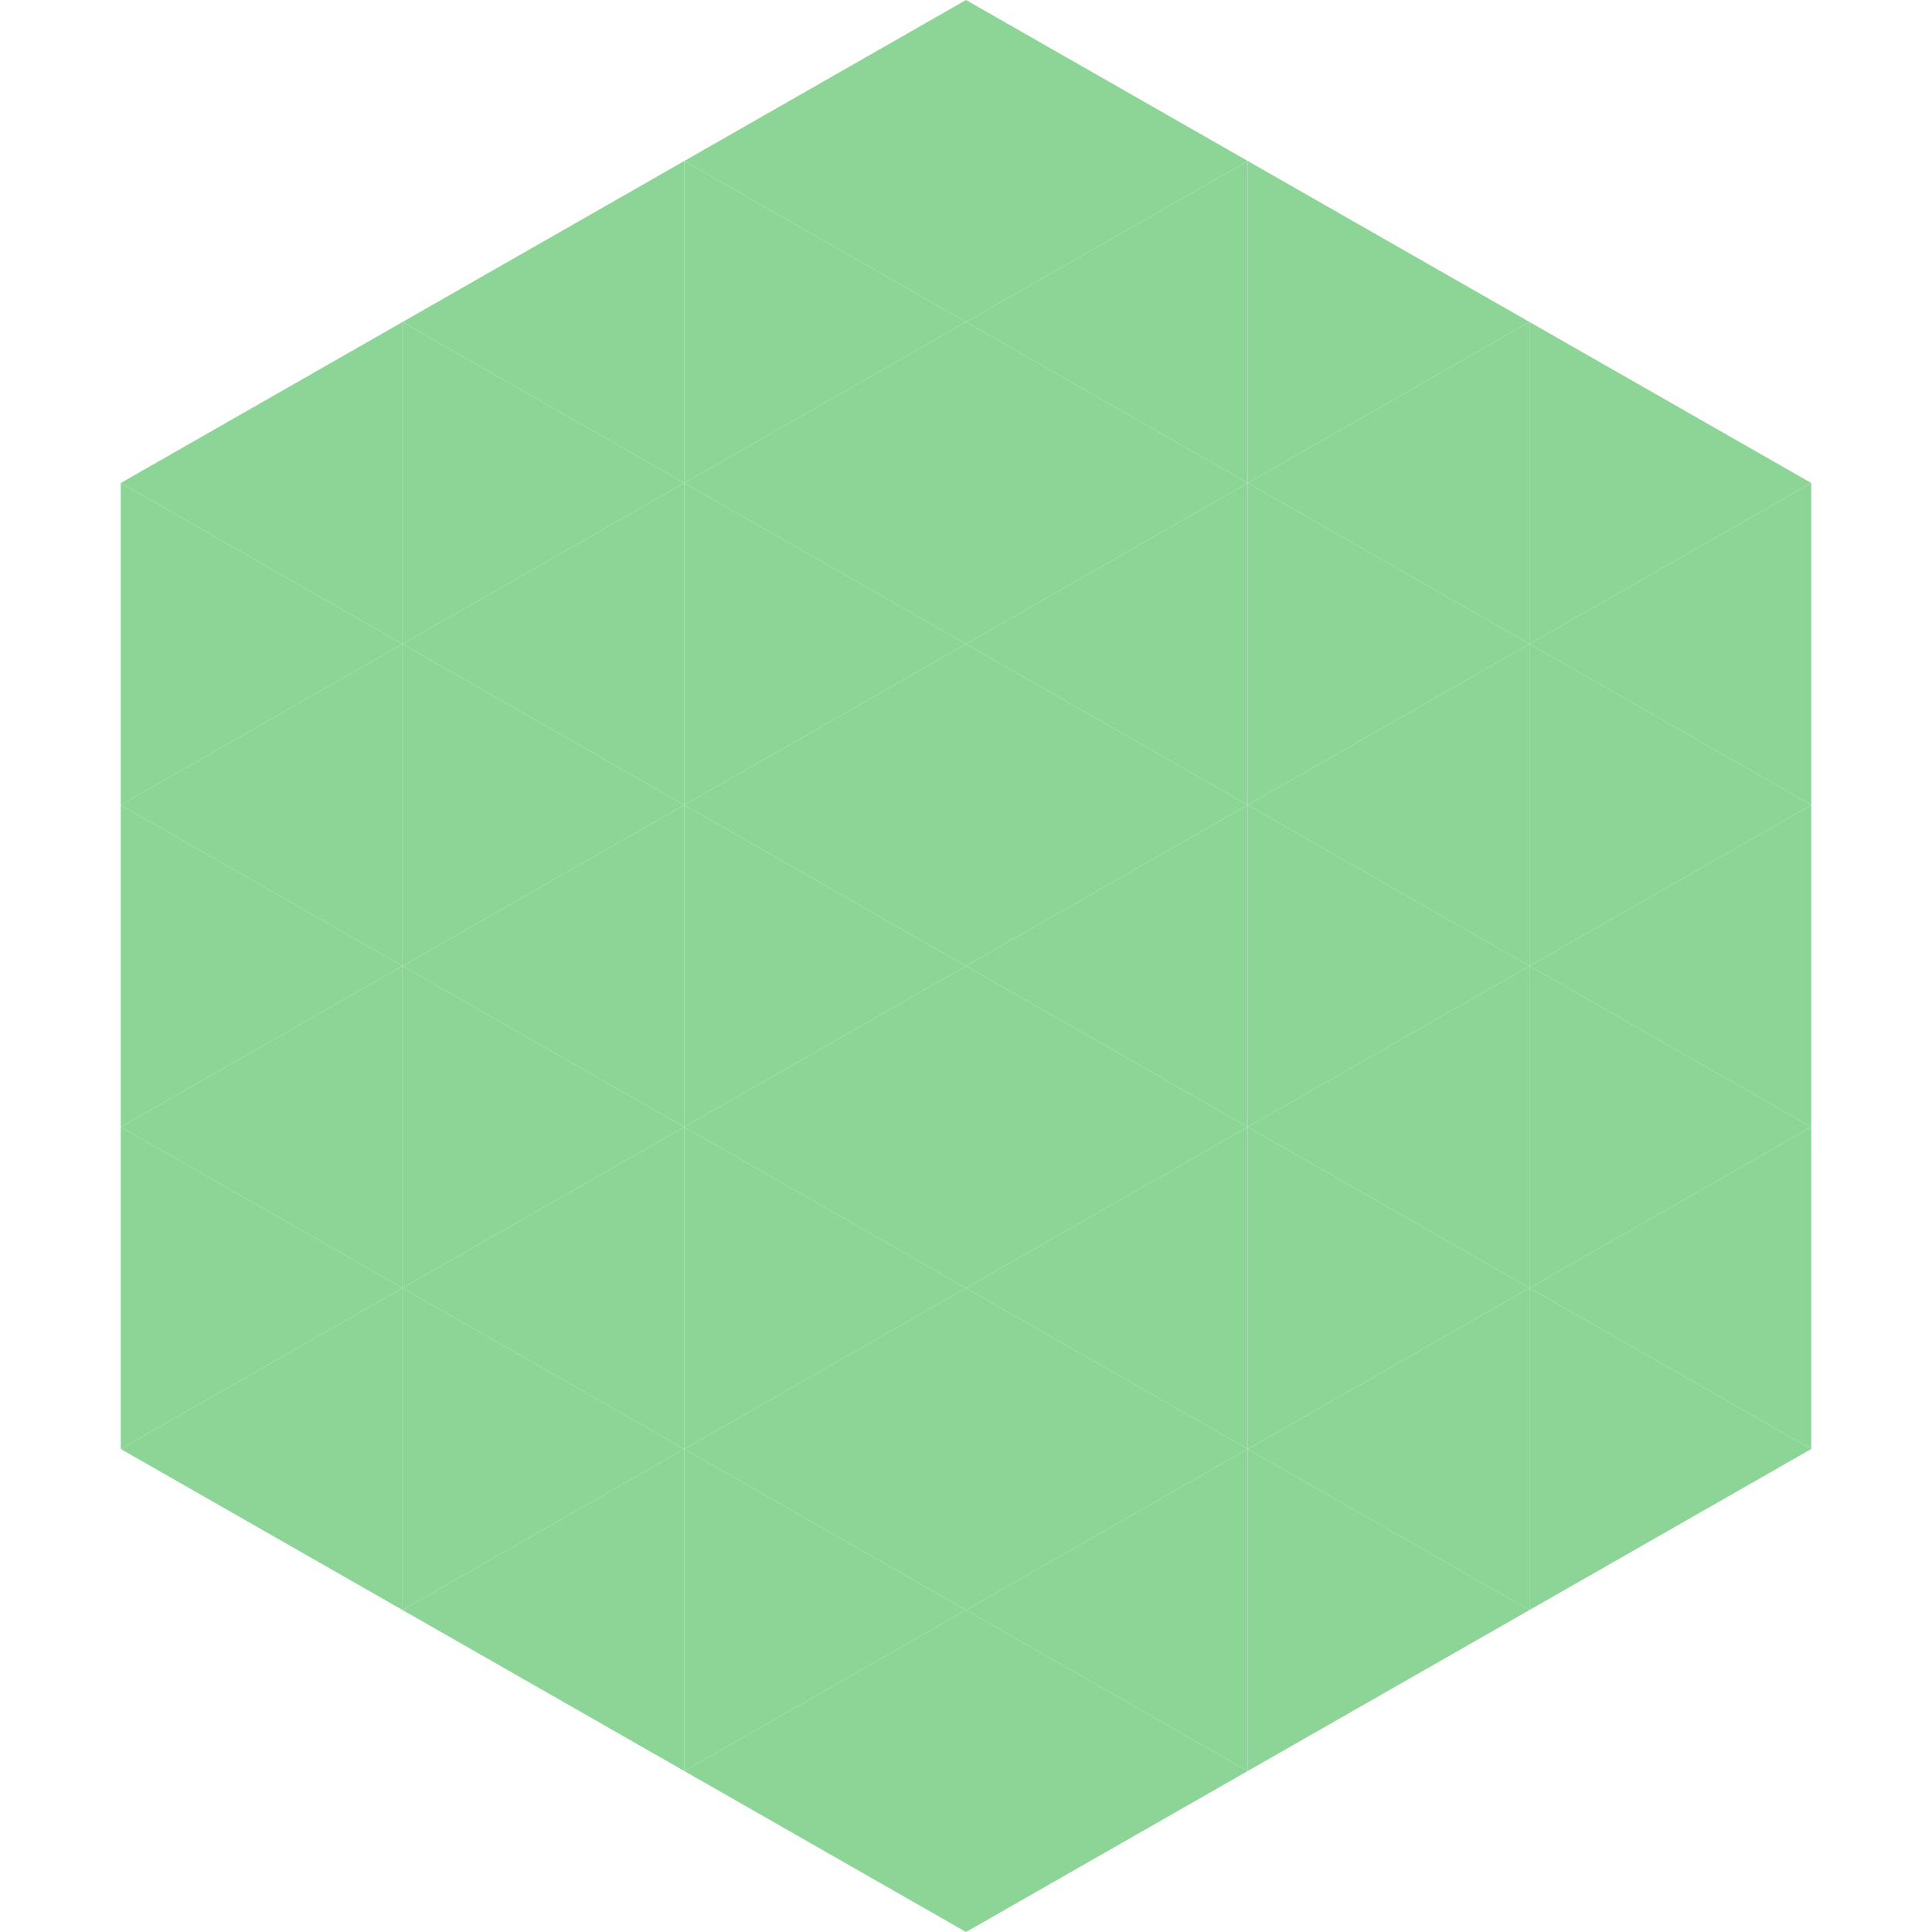 <?xml version="1.0"?>
<!-- Generated by SVGo -->
<svg width="240" height="240"
     xmlns="http://www.w3.org/2000/svg"
     xmlns:xlink="http://www.w3.org/1999/xlink">
<polygon points="50,40 15,60 50,80" style="fill:rgb(140,213,151)" />
<polygon points="190,40 225,60 190,80" style="fill:rgb(140,213,151)" />
<polygon points="15,60 50,80 15,100" style="fill:rgb(140,213,151)" />
<polygon points="225,60 190,80 225,100" style="fill:rgb(140,213,151)" />
<polygon points="50,80 15,100 50,120" style="fill:rgb(140,213,151)" />
<polygon points="190,80 225,100 190,120" style="fill:rgb(140,213,151)" />
<polygon points="15,100 50,120 15,140" style="fill:rgb(140,213,151)" />
<polygon points="225,100 190,120 225,140" style="fill:rgb(140,213,151)" />
<polygon points="50,120 15,140 50,160" style="fill:rgb(140,213,151)" />
<polygon points="190,120 225,140 190,160" style="fill:rgb(140,213,151)" />
<polygon points="15,140 50,160 15,180" style="fill:rgb(140,213,151)" />
<polygon points="225,140 190,160 225,180" style="fill:rgb(140,213,151)" />
<polygon points="50,160 15,180 50,200" style="fill:rgb(140,213,151)" />
<polygon points="190,160 225,180 190,200" style="fill:rgb(140,213,151)" />
<polygon points="15,180 50,200 15,220" style="fill:rgb(255,255,255); fill-opacity:0" />
<polygon points="225,180 190,200 225,220" style="fill:rgb(255,255,255); fill-opacity:0" />
<polygon points="50,0 85,20 50,40" style="fill:rgb(255,255,255); fill-opacity:0" />
<polygon points="190,0 155,20 190,40" style="fill:rgb(255,255,255); fill-opacity:0" />
<polygon points="85,20 50,40 85,60" style="fill:rgb(140,213,151)" />
<polygon points="155,20 190,40 155,60" style="fill:rgb(140,213,151)" />
<polygon points="50,40 85,60 50,80" style="fill:rgb(140,213,151)" />
<polygon points="190,40 155,60 190,80" style="fill:rgb(140,213,151)" />
<polygon points="85,60 50,80 85,100" style="fill:rgb(140,213,151)" />
<polygon points="155,60 190,80 155,100" style="fill:rgb(140,213,151)" />
<polygon points="50,80 85,100 50,120" style="fill:rgb(140,213,151)" />
<polygon points="190,80 155,100 190,120" style="fill:rgb(140,213,151)" />
<polygon points="85,100 50,120 85,140" style="fill:rgb(140,213,151)" />
<polygon points="155,100 190,120 155,140" style="fill:rgb(140,213,151)" />
<polygon points="50,120 85,140 50,160" style="fill:rgb(140,213,151)" />
<polygon points="190,120 155,140 190,160" style="fill:rgb(140,213,151)" />
<polygon points="85,140 50,160 85,180" style="fill:rgb(140,213,151)" />
<polygon points="155,140 190,160 155,180" style="fill:rgb(140,213,151)" />
<polygon points="50,160 85,180 50,200" style="fill:rgb(140,213,151)" />
<polygon points="190,160 155,180 190,200" style="fill:rgb(140,213,151)" />
<polygon points="85,180 50,200 85,220" style="fill:rgb(140,213,151)" />
<polygon points="155,180 190,200 155,220" style="fill:rgb(140,213,151)" />
<polygon points="120,0 85,20 120,40" style="fill:rgb(140,213,151)" />
<polygon points="120,0 155,20 120,40" style="fill:rgb(140,213,151)" />
<polygon points="85,20 120,40 85,60" style="fill:rgb(140,213,151)" />
<polygon points="155,20 120,40 155,60" style="fill:rgb(140,213,151)" />
<polygon points="120,40 85,60 120,80" style="fill:rgb(140,213,151)" />
<polygon points="120,40 155,60 120,80" style="fill:rgb(140,213,151)" />
<polygon points="85,60 120,80 85,100" style="fill:rgb(140,213,151)" />
<polygon points="155,60 120,80 155,100" style="fill:rgb(140,213,151)" />
<polygon points="120,80 85,100 120,120" style="fill:rgb(140,213,151)" />
<polygon points="120,80 155,100 120,120" style="fill:rgb(140,213,151)" />
<polygon points="85,100 120,120 85,140" style="fill:rgb(140,213,151)" />
<polygon points="155,100 120,120 155,140" style="fill:rgb(140,213,151)" />
<polygon points="120,120 85,140 120,160" style="fill:rgb(140,213,151)" />
<polygon points="120,120 155,140 120,160" style="fill:rgb(140,213,151)" />
<polygon points="85,140 120,160 85,180" style="fill:rgb(140,213,151)" />
<polygon points="155,140 120,160 155,180" style="fill:rgb(140,213,151)" />
<polygon points="120,160 85,180 120,200" style="fill:rgb(140,213,151)" />
<polygon points="120,160 155,180 120,200" style="fill:rgb(140,213,151)" />
<polygon points="85,180 120,200 85,220" style="fill:rgb(140,213,151)" />
<polygon points="155,180 120,200 155,220" style="fill:rgb(140,213,151)" />
<polygon points="120,200 85,220 120,240" style="fill:rgb(140,213,151)" />
<polygon points="120,200 155,220 120,240" style="fill:rgb(140,213,151)" />
<polygon points="85,220 120,240 85,260" style="fill:rgb(255,255,255); fill-opacity:0" />
<polygon points="155,220 120,240 155,260" style="fill:rgb(255,255,255); fill-opacity:0" />
</svg>
